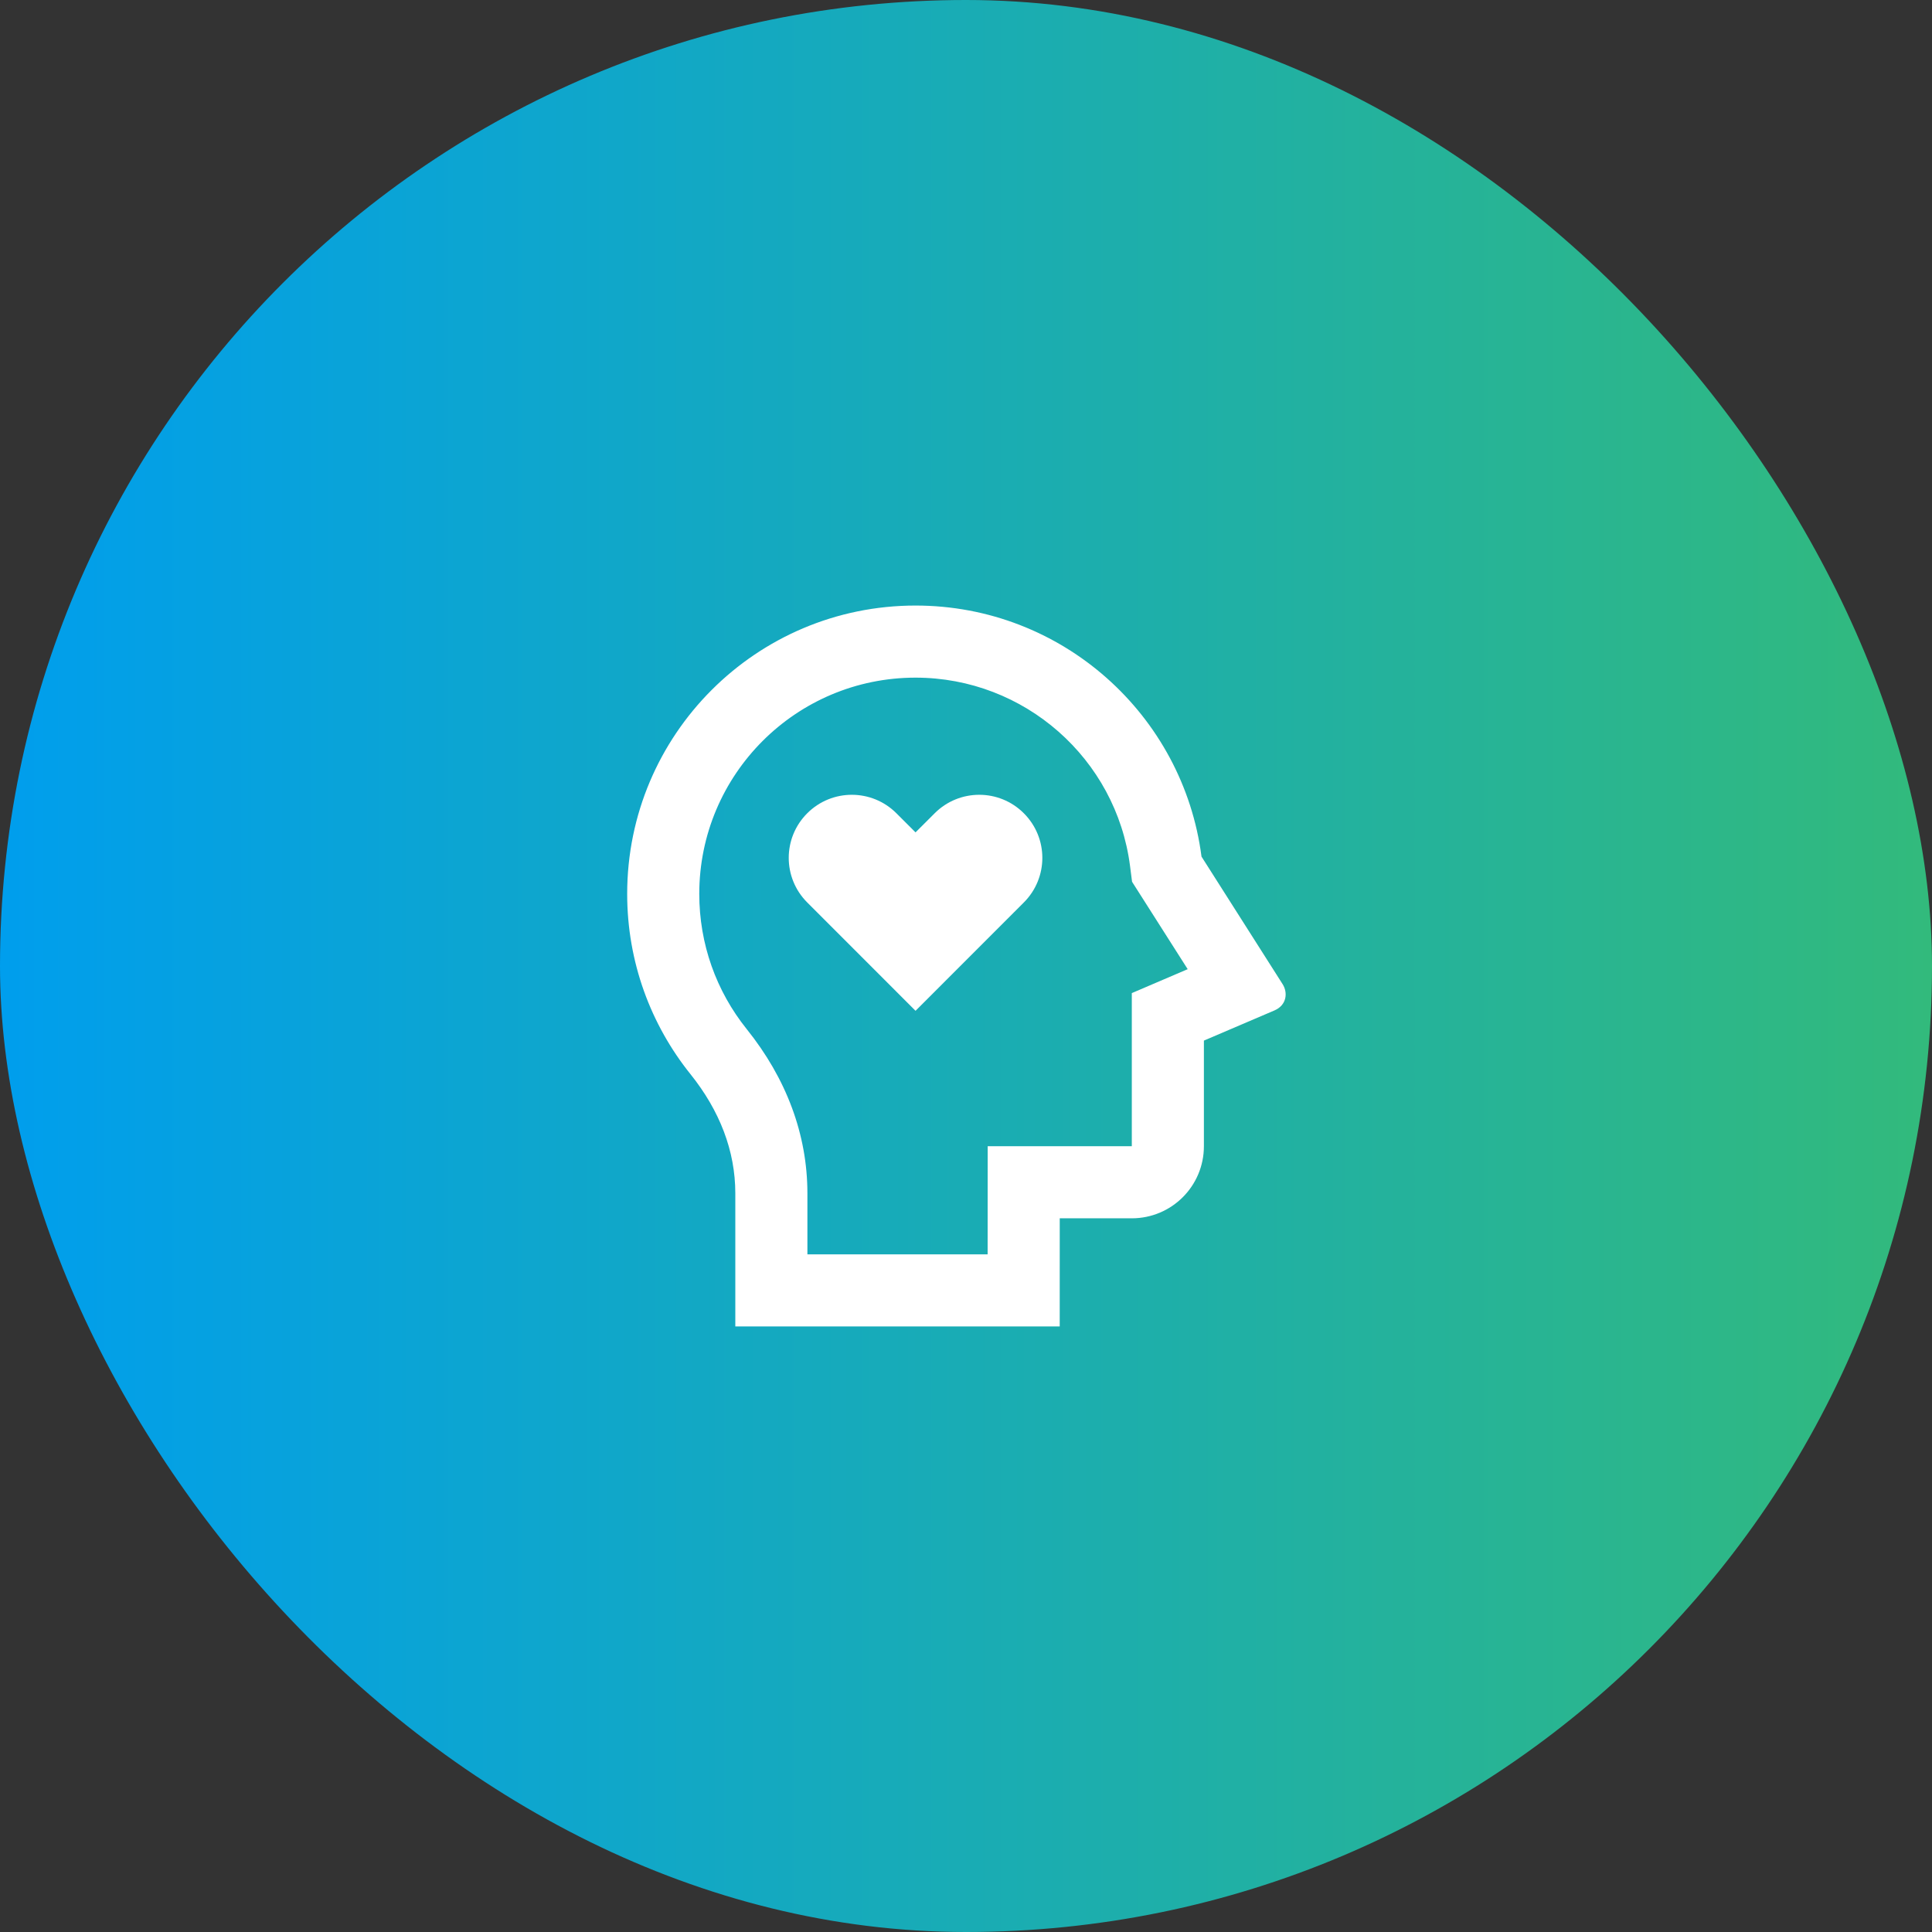 <svg width="67" height="67" viewBox="0 0 67 67" fill="none" xmlns="http://www.w3.org/2000/svg">
<rect x="0" y="0" width="67" height="67" fill="#333333" stroke="none"/>
<rect width="67" height="67" rx="33.5" fill="url(#paint0_linear_541_1561)"/>
<g clip-path="url(#clip0_541_1561)">
<path d="M31.75 21C36.835 21 41.032 24.795 41.667 29.706L44.48 34.13C44.665 34.421 44.627 34.855 44.199 35.04L41.75 36.087V39.75C41.75 41.131 40.631 42.25 39.25 42.25H36.751L36.75 46H25.5V41.383C25.5 39.907 24.955 38.511 23.945 37.251C22.571 35.539 21.75 33.365 21.75 31C21.75 25.477 26.227 21 31.75 21ZM31.75 23.5C27.608 23.5 24.25 26.858 24.25 31C24.25 32.731 24.835 34.366 25.895 35.688C27.262 37.392 28 39.334 28 41.383V43.5H34.25L34.252 39.75H39.25V34.44L41.188 33.61L39.259 30.579L39.188 30.026C38.708 26.314 35.53 23.5 31.75 23.5ZM31.087 28.204L31.75 28.866L32.413 28.204C33.267 27.349 34.653 27.349 35.506 28.204C36.361 29.058 36.361 30.442 35.506 31.296L31.75 35.054L27.994 31.296C27.139 30.442 27.139 29.058 27.994 28.204C28.848 27.349 30.233 27.349 31.087 28.204Z" fill="white"/>
</g>
<defs>
<linearGradient id="paint0_linear_541_1561" x1="0" y1="33.5" x2="67" y2="33.5" gradientUnits="userSpaceOnUse">
<stop stop-color="#009EED"/>
<stop offset="1" stop-color="#32BA7C"/>
</linearGradient>
<clipPath id="clip0_541_1561">
<rect width="30" height="30" fill="white" transform="translate(18 18.5)"/>
</clipPath>
</defs>
</svg>
